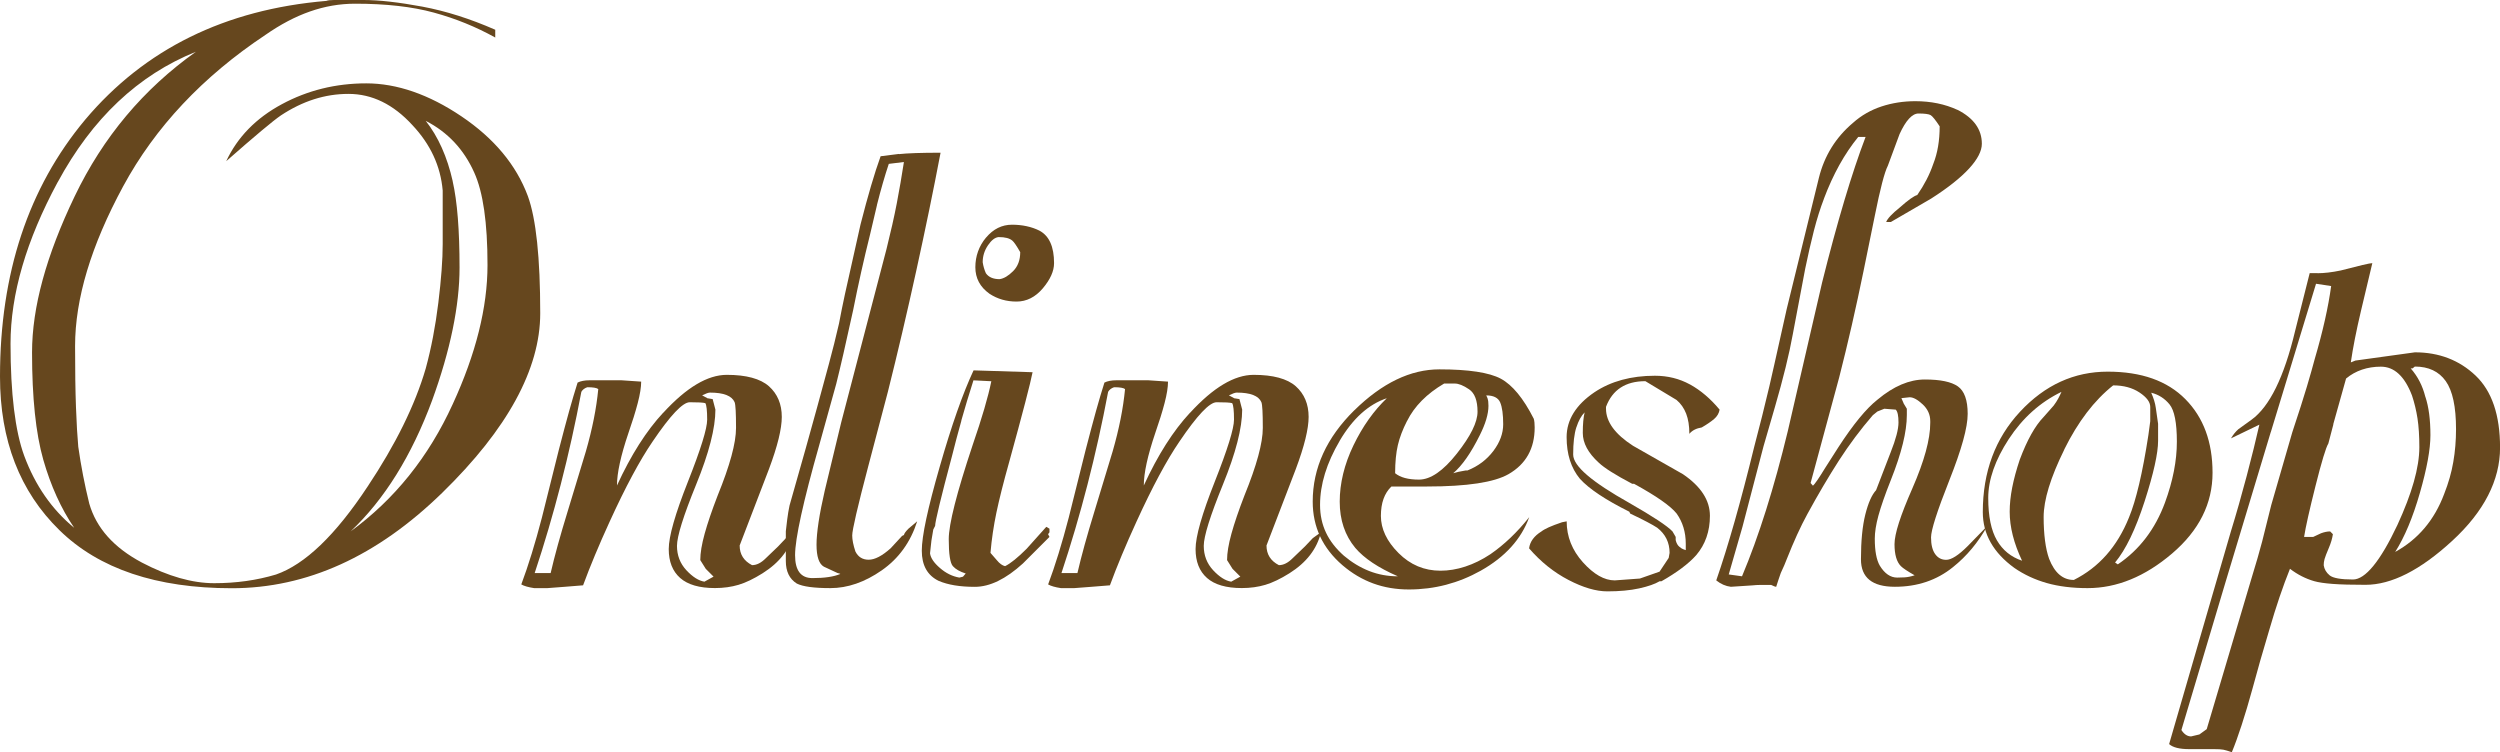<?xml version="1.0" encoding="UTF-8"?>
<svg id="_レイヤー_2" data-name="レイヤー 2" xmlns="http://www.w3.org/2000/svg" width="446.25" height="134.29" viewBox="0 0 446.25 134.29">
  <defs>
    <style>
      .cls-1 {
        fill: #66471e;
      }
    </style>
  </defs>
  <g id="_コンテンツ" data-name="コンテンツ">
    <g>
      <path class="cls-1" d="M15.2,21.37C25.82,8.76,40.17,1.69,58.25.16c.27-.11.74-.16,1.39-.16h5.23c2.78,0,6.28.4,10.5,1.18,4.22.79,8.56,2.17,13.03,4.13v1.39c-3.43-1.91-7.08-3.39-10.95-4.45-3.87-1.06-8.55-1.59-14.05-1.59s-10.68,1.85-16.01,5.56c-11.22,7.46-19.69,16.48-25.41,27.04-5.72,10.57-8.58,20.07-8.58,28.51,0,4.3.05,7.94.16,10.91.11,2.97.25,5.32.41,7.07.49,3.43,1.14,6.81,1.96,10.13,1.25,4.36,4.38,7.87,9.4,10.54,4.68,2.45,8.99,3.68,12.91,3.68s7.6-.52,11.03-1.55c5.17-1.8,10.62-7.03,16.34-15.69,5.01-7.52,8.47-14.54,10.38-21.08.98-3.59,1.73-7.5,2.25-11.72.52-4.22.78-7.72.78-10.5v-9.56c-.38-4.36-2.19-8.25-5.42-11.68-3.39-3.7-7.19-5.56-11.4-5.56s-8.18,1.28-12.06,3.84c-1.37.93-4.62,3.65-9.76,8.17,2.01-4.3,5.32-7.69,9.93-10.17,4.6-2.48,9.63-3.72,15.07-3.72s11.17,1.96,16.99,5.89c5.83,3.93,9.78,8.67,11.85,14.23,1.47,4.04,2.21,11.01,2.21,20.93s-5.83,20.65-17.48,32.02c-11.66,11.37-24.18,17.05-37.58,17.05s-23.71-3.45-30.76-10.36C3.53,87.72,0,78.59,0,67.23c0-18.45,5.07-33.74,15.2-45.86ZM10.29,32.52C4.68,42.92,1.88,52.53,1.88,61.36s.82,15.6,2.45,20.02c1.96,5.28,4.93,9.56,8.91,12.83-2.34-3.43-4.18-7.49-5.52-12.17-1.33-4.68-2-11.06-2-19.12s2.53-17.29,7.6-27.86c5.07-10.57,12.28-19.17,21.65-25.82-10.29,4.14-18.52,11.9-24.67,23.28ZM80.8,32.35c.82,3.59,1.23,8.74,1.23,15.44s-1.63,14.71-4.9,23.69c-3.65,9.86-8.5,17.65-14.54,23.37,7.84-5.72,13.92-13.29,18.22-22.71,4.14-8.99,6.21-17.27,6.21-24.84s-.79-13.02-2.37-16.5c-1.85-4.14-4.74-7.22-8.66-9.23,2.23,2.83,3.84,6.43,4.82,10.78Z"/>
      <path class="cls-1" d="M118.38,73.69c4.14-4.52,7.92-6.78,11.36-6.78s5.99.68,7.52,2.04c1.52,1.36,2.29,3.19,2.29,5.47,0,2.12-.76,5.23-2.29,9.31l-5.23,13.64c0,1.58.74,2.75,2.21,3.51.82,0,1.63-.41,2.45-1.23l2.21-2.12,1.39-1.47,1.47-1.06c-.71,2.97-2.59,5.41-5.64,7.33-1.58.99-3.01,1.68-4.29,2.06-1.28.38-2.68.58-4.21.58-2.78,0-4.85-.6-6.21-1.8-1.36-1.2-2.04-2.92-2.04-5.16s1.14-6.25,3.43-12.04,3.43-9.47,3.43-11.06-.11-2.62-.33-2.95c-.38-.11-1.31-.16-2.78-.16-1.25,0-3.46,2.33-6.62,7-2.29,3.35-4.85,8.12-7.68,14.32-1.91,4.17-3.49,7.96-4.74,11.36l-3.1.25-3.27.25h-2.37c-1.04-.16-1.8-.38-2.29-.66,1.25-3.34,2.48-7.32,3.68-11.93l3.02-12.09c.71-2.74,1.32-5.04,1.84-6.91.52-1.86,1.02-3.56,1.51-5.1.54-.27,1.25-.41,2.12-.41h5.72l3.51.24c0,.98-.2,2.25-.61,3.82-.41,1.57-.97,3.36-1.67,5.37-1.36,4.01-2.04,7.13-2.04,9.35,2.5-5.45,5.26-9.78,8.25-12.99ZM95.43,102.29h2.86c.71-3.07,1.72-6.72,3.02-10.95l3.27-10.78c1.14-3.95,1.88-7.65,2.21-11.11-.27-.22-.93-.33-1.96-.33-.49.17-.84.44-1.06.82-2.12,11.25-4.9,22.03-8.33,32.35ZM126.23,71.08l.98.16.49,1.88c0,3.28-1.14,7.73-3.43,13.35-2.29,5.62-3.43,9.28-3.43,10.97s.56,3.14,1.67,4.34c1.12,1.2,2.19,1.88,3.23,2.05l1.63-.9-1.39-1.39-.98-1.56c0-1.26.26-2.83.78-4.71.52-1.88,1.29-4.16,2.33-6.84,2.18-5.35,3.27-9.36,3.27-12.04s-.08-4.15-.25-4.59c-.49-1.15-1.96-1.72-4.41-1.72-.27,0-.74.17-1.39.49l.9.49Z"/>
      <path class="cls-1" d="M160.46,27.51c1.47-.16,3.95-.25,7.43-.25-1.25,6.59-2.7,13.61-4.33,21.04-1.63,7.44-3.32,14.64-5.07,21.62l-3.51,13.32c-1.91,7.25-2.86,11.36-2.86,12.34,0,.76.19,1.72.57,2.86.49.98,1.28,1.47,2.37,1.47s2.4-.68,3.92-2.04l2.04-2.21.33-.16c.05-.27.33-.65.82-1.14l1.55-1.31c-1.19,3.73-3.3,6.65-6.33,8.76-3.03,2.11-6.09,3.17-9.17,3.17-2.92,0-4.92-.27-6-.82-1.3-.82-1.95-2.15-1.95-4.01v-5.32c.05-.55.14-1.25.25-2.13.11-.87.25-1.69.41-2.46.6-2.07,1.56-5.48,2.9-10.23,1.33-4.75,2.71-9.76,4.13-15.05.65-2.4,1.25-4.8,1.8-7.2.33-1.74.68-3.49,1.06-5.24l2.78-12.44c1.31-5.13,2.5-9.19,3.59-12.19l3.27-.41ZM156.54,36.61c-.16.65-.57,2.4-1.23,5.23-1.09,4.36-2.1,8.86-3.02,13.5-1.31,6-2.32,10.39-3.02,13.17l-3.02,10.88c-2.89,10.2-4.33,16.77-4.33,19.71,0,2.73,1.03,4.09,3.1,4.09,2.18,0,3.84-.25,4.98-.74-.05-.05-.22-.11-.49-.16l-2.45-1.14c-.87-.49-1.31-1.8-1.31-3.93s.49-5.4,1.47-9.65l2.94-12.19,4.08-15.62,4-15.3c.76-3.05,1.38-5.78,1.84-8.18.46-2.4.88-4.85,1.27-7.36l-2.7.33c-.71,2.13-1.42,4.58-2.12,7.36Z"/>
      <path class="cls-1" d="M184.32,66.42c-.38,1.96-1.77,7.3-4.17,16.01-1.04,3.7-1.8,6.73-2.29,9.07-.49,2.34-.85,4.74-1.06,7.19l1.14,1.31c.49.6.98.95,1.47,1.06.98-.49,2.26-1.52,3.84-3.1l3.51-3.92.57.33v.65l-.25.33.25.49-4.74,4.74c-3.05,2.78-5.91,4.17-8.58,4.17s-4.77-.35-6.45-1.06c-2.02-.98-3.02-2.78-3.02-5.39s1.06-7.54,3.19-14.95c2.12-7.41,4.14-13.15,6.05-17.24l10.54.33ZM171.61,75.08c-.63,2.23-1.18,4.33-1.67,6.29-2.02,7.57-3.02,11.74-3.02,12.5l-.33.65-.33,1.96-.25,2.29c.11.82.69,1.69,1.76,2.61,1.06.93,2.22,1.5,3.47,1.72l.65-.16.49-.57c-1.04-.33-1.8-.76-2.29-1.31-.49-.54-.74-2.15-.74-4.82s1.42-8.25,4.25-16.75c1.69-4.9,2.8-8.71,3.35-11.44l-3.19-.16c-.82,2.56-1.54,4.96-2.17,7.19ZM176.02,42.4c1.28-1.52,2.82-2.29,4.62-2.29s3.49.35,4.9,1.06c1.74.93,2.61,2.86,2.61,5.8,0,1.42-.67,2.91-2,4.49-1.34,1.58-2.9,2.37-4.7,2.37s-3.4-.46-4.82-1.39c-1.69-1.2-2.53-2.78-2.53-4.74s.64-3.79,1.92-5.31ZM176.35,43.79c-.63.93-.94,1.93-.94,3.02.11.71.3,1.36.57,1.96.49.71,1.31,1.06,2.45,1.06.76-.11,1.56-.58,2.41-1.43s1.27-1.97,1.27-3.39c-.65-1.14-1.12-1.82-1.39-2.04-.49-.44-1.31-.65-2.45-.65-.65.05-1.29.54-1.92,1.47Z"/>
      <path class="cls-1" d="M212.42,73.69c4.14-4.52,7.92-6.78,11.36-6.78s5.99.68,7.52,2.04c1.52,1.36,2.29,3.19,2.29,5.47,0,2.12-.76,5.23-2.29,9.31l-5.23,13.64c0,1.58.74,2.75,2.21,3.51.82,0,1.63-.41,2.45-1.23l2.21-2.12,1.39-1.47,1.47-1.06c-.71,2.97-2.59,5.41-5.64,7.33-1.58.99-3.01,1.68-4.29,2.06-1.28.38-2.68.58-4.21.58-2.78,0-4.85-.6-6.21-1.8-1.36-1.2-2.04-2.92-2.04-5.16s1.14-6.25,3.43-12.04,3.43-9.47,3.43-11.06-.11-2.62-.33-2.95c-.38-.11-1.31-.16-2.78-.16-1.25,0-3.46,2.33-6.62,7-2.29,3.35-4.85,8.12-7.68,14.32-1.91,4.17-3.49,7.96-4.74,11.36l-3.1.25-3.27.25h-2.37c-1.04-.16-1.8-.38-2.29-.66,1.25-3.34,2.48-7.32,3.68-11.93l3.02-12.09c.71-2.74,1.32-5.04,1.84-6.91.52-1.86,1.02-3.56,1.51-5.1.54-.27,1.25-.41,2.12-.41h5.72l3.51.24c0,.98-.2,2.25-.61,3.82-.41,1.57-.97,3.36-1.67,5.37-1.36,4.01-2.04,7.13-2.04,9.35,2.5-5.45,5.26-9.78,8.25-12.99ZM189.46,102.29h2.86c.71-3.07,1.72-6.72,3.02-10.95l3.27-10.78c1.14-3.95,1.88-7.65,2.21-11.11-.27-.22-.93-.33-1.96-.33-.49.17-.84.44-1.06.82-2.12,11.25-4.9,22.03-8.33,32.35ZM220.26,71.08l.98.16.49,1.88c0,3.28-1.14,7.73-3.43,13.35-2.29,5.62-3.43,9.28-3.43,10.97s.56,3.14,1.67,4.34c1.12,1.2,2.19,1.88,3.23,2.05l1.63-.9-1.39-1.39-.98-1.56c0-1.26.26-2.83.78-4.71.52-1.88,1.29-4.16,2.33-6.84,2.18-5.35,3.27-9.36,3.27-12.04s-.08-4.15-.25-4.59c-.49-1.15-1.96-1.72-4.41-1.72-.27,0-.74.17-1.39.49l.9.49Z"/>
      <path class="cls-1" d="M241.75,73.24c4.96-4.87,10.02-7.31,15.2-7.31s8.88.56,10.95,1.67c2.07,1.12,4.03,3.5,5.88,7.15.11.38.16.9.16,1.55,0,3.76-1.55,6.54-4.66,8.33-2.56,1.47-7.41,2.21-14.54,2.21h-6.37c-1.25,1.19-1.88,2.94-1.88,5.25s1.05,4.53,3.15,6.63c2.1,2.1,4.59,3.15,7.48,3.15s5.96-.98,8.91-2.94c2.45-1.69,4.77-3.89,6.94-6.62-1.42,3.92-4.3,7.11-8.66,9.56-3.98,2.23-8.25,3.35-12.83,3.35s-8.47-1.44-11.85-4.33c-3.54-3.05-5.31-6.83-5.31-11.36,0-5.99,2.48-11.42,7.43-16.3ZM239.14,78.68c-2.34,3.98-3.51,7.79-3.51,11.44s1.42,6.56,4.25,9.07c1.42,1.2,2.93,2.11,4.53,2.74,1.61.63,3.31.94,5.11.94-3.49-1.52-6.02-3.21-7.6-5.07-1.85-2.23-2.78-4.98-2.78-8.25s.82-6.67,2.45-10.05c1.63-3.38,3.62-6.18,5.96-8.42-3.27,1.09-6.07,3.62-8.42,7.6ZM251.15,75.15c-.76,1.49-1.31,2.92-1.63,4.29s-.49,3.05-.49,5.03c.93.76,2.34,1.14,4.25,1.14,2.07,0,4.33-1.55,6.78-4.66,2.45-3.11,3.68-5.59,3.68-7.46,0-1.98-.5-3.31-1.51-4-1.01-.69-1.87-1.03-2.57-1.03h-1.88c-3.1,1.82-5.31,4.05-6.62,6.69ZM265.53,71.15c.11.27.16.7.16,1.29,0,1.45-.52,3.2-1.55,5.25-1.58,3.18-3.16,5.44-4.74,6.78.49-.16,1.23-.33,2.21-.49h.33c1.91-.76,3.44-1.92,4.62-3.47,1.17-1.55,1.76-3.15,1.76-4.78,0-1.74-.18-3.04-.53-3.88-.35-.84-1.19-1.27-2.49-1.27.05.11.14.3.25.57Z"/>
      <path class="cls-1" d="M301.68,68.63c1.88,1.04,3.64,2.53,5.27,4.49-.11.65-.44,1.21-.98,1.67-.54.46-1.28.97-2.21,1.51-.98.16-1.72.54-2.21,1.14,0-1.42-.19-2.61-.57-3.6-.38-.98-.95-1.8-1.72-2.45l-5.56-3.35c-3.54,0-5.88,1.53-7.03,4.58v.33c0,2.34,1.61,4.55,4.82,6.62l8.91,5.07c3.21,2.18,4.82,4.66,4.82,7.43s-.82,5.12-2.45,7.03c-1.36,1.53-3.43,3.08-6.21,4.66h-.33c-.82.49-2.03.91-3.64,1.27-1.61.35-3.5.53-5.68.53-2.02,0-4.33-.68-6.94-2.04s-4.96-3.24-7.03-5.64c.16-1.2.9-2.21,2.21-3.02.27-.22.71-.46,1.31-.74.6-.27,1.39-.57,2.37-.9l.82-.16c0,2.72.97,5.16,2.9,7.31,1.93,2.15,3.83,3.23,5.68,3.23l4.49-.33,3.51-1.23,1.63-2.45.16-.9c0-1.85-.74-3.35-2.21-4.49-.82-.54-2.42-1.39-4.82-2.53l-.16-.33c-4.25-2.12-7.19-4.08-8.82-5.88-1.58-1.91-2.37-4.38-2.37-7.44s1.66-5.77,4.98-8.01c2.94-1.96,6.54-2.94,10.78-2.94,2.29,0,4.37.52,6.25,1.55ZM281.38,76.27c-.38,1.17-.57,2.79-.57,4.86s3.35,4.9,10.05,8.66c4.19,2.4,6.75,4.08,7.68,5.07l.57.98v.57c.13.54.35.94.65,1.18.3.25.53.4.7.45.17.06.32.11.45.16v-1.14c0-2.07-.55-3.87-1.63-5.39-1.09-1.36-3.62-3.13-7.6-5.31h-.33c-3-1.58-4.98-2.83-5.96-3.76-1.91-1.74-2.86-3.51-2.86-5.31,0-1.58.11-2.8.33-3.68-.6.6-1.09,1.48-1.47,2.66Z"/>
      <path class="cls-1" d="M349.43,19.61c2.88,1.47,4.33,3.49,4.33,6.05s-3.02,5.94-9.07,9.8l-7.18,4.17h-.83c.22-.6,1.03-1.47,2.45-2.61,1.47-1.31,2.5-2.04,3.1-2.21,1.25-1.8,2.21-3.65,2.86-5.56.76-1.91,1.14-4.14,1.14-6.7-.75-1.14-1.29-1.81-1.61-2-.32-.19-1.05-.29-2.17-.29s-2.26,1.23-3.38,3.68l-2.09,5.64c-.59,1.14-1.37,4.14-2.34,8.99l-2,9.81c-1.34,6.54-2.78,12.86-4.34,18.96l-5.11,18.88.42.48c.32-.27,1.06-1.33,2.19-3.19l2.35-3.68c2.65-4.08,4.98-6.92,6.99-8.5,2.87-2.4,5.68-3.59,8.45-3.59s4.72.41,5.89,1.23c1.16.82,1.75,2.45,1.75,4.9s-1.09,6.35-3.27,11.85c-2.18,5.5-3.27,8.91-3.27,10.21s.25,2.3.74,2.98c.49.68,1.14,1.02,1.96,1.02.93,0,2.21-.82,3.84-2.45l3.51-3.6c-1.63,2.94-3.68,5.39-6.13,7.35-2.89,2.34-6.35,3.51-10.38,3.51s-6.05-1.63-6.05-4.9.26-5.94.78-8.01c.52-2.07,1.16-3.51,1.92-4.33l2.61-6.78c.93-2.34,1.39-4.11,1.39-5.31s-.16-1.96-.49-2.29l-2.04-.16-1.23.49-.82.66c-2.18,2.52-4.19,5.21-6.05,8.09-1.85,2.88-3.73,6.06-5.64,9.57-1.2,2.19-2.42,4.87-3.68,8.05-.22.6-.57,1.42-1.06,2.46-.27.77-.55,1.59-.82,2.46-.16,0-.46-.11-.9-.33h-1.96c-.44,0-.9.03-1.39.08l-3.84.25c-.93-.11-1.8-.49-2.61-1.14,2.12-6.1,4.38-14.05,6.78-23.86.98-3.7,1.88-7.3,2.7-10.78.16-.65,1.2-5.26,3.1-13.81l5.73-23.36c.98-3.98,3.02-7.27,6.13-9.89,1.47-1.31,3.16-2.27,5.06-2.9,1.91-.63,3.92-.94,6.04-.94,2.78,0,5.28.52,7.52,1.55ZM325.58,35.46c-.65,1.69-1.25,3.59-1.8,5.72-.54,2.12-1.06,4.39-1.55,6.78l-2.21,11.68c-.65,3.6-1.72,7.93-3.19,12.99l-2.04,7.03-3.76,14.38-2.45,8.5,2.37.33c3-7.13,5.72-15.77,8.17-25.9l6.13-26.55c2.72-10.89,5.31-19.55,7.76-25.98h-1.31c-2.45,3-4.49,6.67-6.13,11.03ZM339.78,71.98l.59.98v1.14c0,2.94-.95,6.81-2.86,11.6-1.04,2.61-1.77,4.73-2.21,6.33-.44,1.61-.65,2.98-.65,4.13,0,2.18.3,3.79.9,4.82.87,1.42,1.91,2.12,3.1,2.12.33,0,.76-.01,1.31-.04.54-.03,1.14-.15,1.8-.37-1.25-.71-2.07-1.25-2.45-1.63-.76-.76-1.14-2.07-1.14-3.92s1.06-5.12,3.19-9.97c2.12-4.85,3.19-8.74,3.19-11.68v-.33c0-1.14-.45-2.14-1.35-2.98-.9-.84-1.67-1.27-2.33-1.27l-1.47.16.39.9Z"/>
      <path class="cls-1" d="M360.58,73.49c4.44-4.77,9.65-7.15,15.65-7.15s10.61,1.63,13.85,4.9c3.24,3.27,4.86,7.65,4.86,13.15s-2.41,10.31-7.23,14.42c-4.82,4.11-9.85,6.17-15.07,6.17-2.72,0-5.15-.3-7.27-.9-2.12-.6-4.06-1.5-5.8-2.7-3.76-2.72-5.64-6.05-5.64-9.97,0-7.19,2.22-13.17,6.66-17.93ZM358.58,78.35c-2.45,3.76-3.68,7.27-3.68,10.54s.52,5.79,1.55,7.56c1.03,1.77,2.53,2.98,4.49,3.64-1.47-3.1-2.21-6.02-2.21-8.74s.6-5.72,1.8-9.31c1.31-3.49,2.72-6.02,4.25-7.6l1.8-2.04c.33-.44.6-.86.82-1.27.22-.41.41-.8.57-1.18-3.81,1.85-6.94,4.66-9.4,8.42ZM368.47,80.26c-2.45,4.97-3.68,8.98-3.68,12.04s.33,5.65.98,7.45c.98,2.51,2.45,3.77,4.41,3.77,4.47-2.24,7.75-5.95,9.84-11.14,1.27-3.06,2.43-7.97,3.47-14.74l.33-2.46v-2.54c0-.87-.64-1.73-1.92-2.58-1.28-.85-2.85-1.27-4.7-1.27-3.38,2.68-6.29,6.5-8.74,11.46ZM384.81,72.79c.11.82.25,1.77.41,2.86v3.02c0,2.23-.8,5.84-2.41,10.83-1.61,4.98-3.36,8.62-5.27,10.91l.49.33c3.87-2.61,6.67-6.29,8.42-11.03,1.42-3.87,2.12-7.49,2.12-10.87s-.44-5.6-1.31-6.66c-.87-1.06-1.96-1.76-3.27-2.08.44.98.71,1.88.82,2.7Z"/>
      <path class="cls-1" d="M413.65,48.77c1.2,0,2.59-.16,4.17-.49,3.32-.87,5.2-1.31,5.64-1.31l-2.04,8.58c-.82,3.47-1.42,6.52-1.8,9.14l.82-.33,10.62-1.47c4.3,0,7.91,1.38,10.83,4.15,2.91,2.77,4.37,7.05,4.37,12.86s-2.85,11.41-8.54,16.64c-5.69,5.24-10.85,7.85-15.48,7.85-2.45,0-4.4-.05-5.84-.16-1.44-.11-2.55-.27-3.31-.49-1.53-.44-2.97-1.17-4.33-2.21-1.25,3.1-2.48,6.72-3.68,10.86-.6,2.01-1.14,3.86-1.63,5.55-.27.98-.74,2.65-1.39,5.02-.65,2.37-1.29,4.52-1.92,6.45-.63,1.93-1.21,3.55-1.76,4.86-.65-.23-1.16-.38-1.51-.45-.35-.07-.91-.1-1.67-.1h-4.41c-1.74,0-2.94-.3-3.6-.9l5.52-19.02,5.49-18.89c.99-3.21,1.93-6.53,2.84-9.96.9-3.43,1.66-6.48,2.26-9.15l-5.07,2.45c.38-.65.82-1.19,1.31-1.63l2.37-1.71c3.21-2.33,5.8-7.6,7.76-15.8l2.61-10.35h1.39ZM405.33,77.13l-8.03,26.63-7.92,26.55c.49.76,1.07,1.14,1.73,1.14l1.48-.35,1.31-.95,3.93-13.23,4-13.48c.87-2.83,1.52-5.08,1.96-6.77.27-1.03.81-3.21,1.63-6.53l3.75-12.97c1.14-3.43,2.01-6.15,2.61-8.16.6-2.01,1.06-3.65,1.39-4.9,1.47-5,2.44-9.35,2.94-13.05l-2.7-.41-8.07,26.48ZM416.51,75.74l-.9,3.43c-.44.71-1.2,3.23-2.29,7.56-1.09,4.33-1.77,7.37-2.04,9.11h1.63l1.39-.65c.6-.22,1.14-.33,1.63-.33l.49.49c-.11.76-.35,1.59-.74,2.49-.38.9-.63,1.54-.74,1.92-.11.38-.16.76-.16,1.14.11.71.46,1.31,1.06,1.8.6.49,1.99.74,4.17.74s4.87-3.24,7.92-9.72c2.61-5.66,3.92-10.29,3.92-13.89,0-2.01-.11-3.73-.33-5.15-.22-1.42-.55-2.78-.98-4.08-1.31-3.43-3.16-5.15-5.56-5.15s-4.52.71-6.21,2.12l-2.29,8.17ZM432.93,70.83c.6,1.8.9,4.08.9,6.86,0,2.51-.63,5.94-1.88,10.29-1.25,4.36-2.72,7.87-4.41,10.54,4.08-2.24,7-5.69,8.74-10.34.76-1.92,1.31-3.82,1.63-5.71.33-1.89.49-3.85.49-5.87,0-4-.61-6.85-1.84-8.58-1.23-1.72-3.06-2.59-5.51-2.59l-.41.33h-.33c1.25,1.42,2.12,3.1,2.61,5.07Z"/>
    </g>
  </g>
</svg>